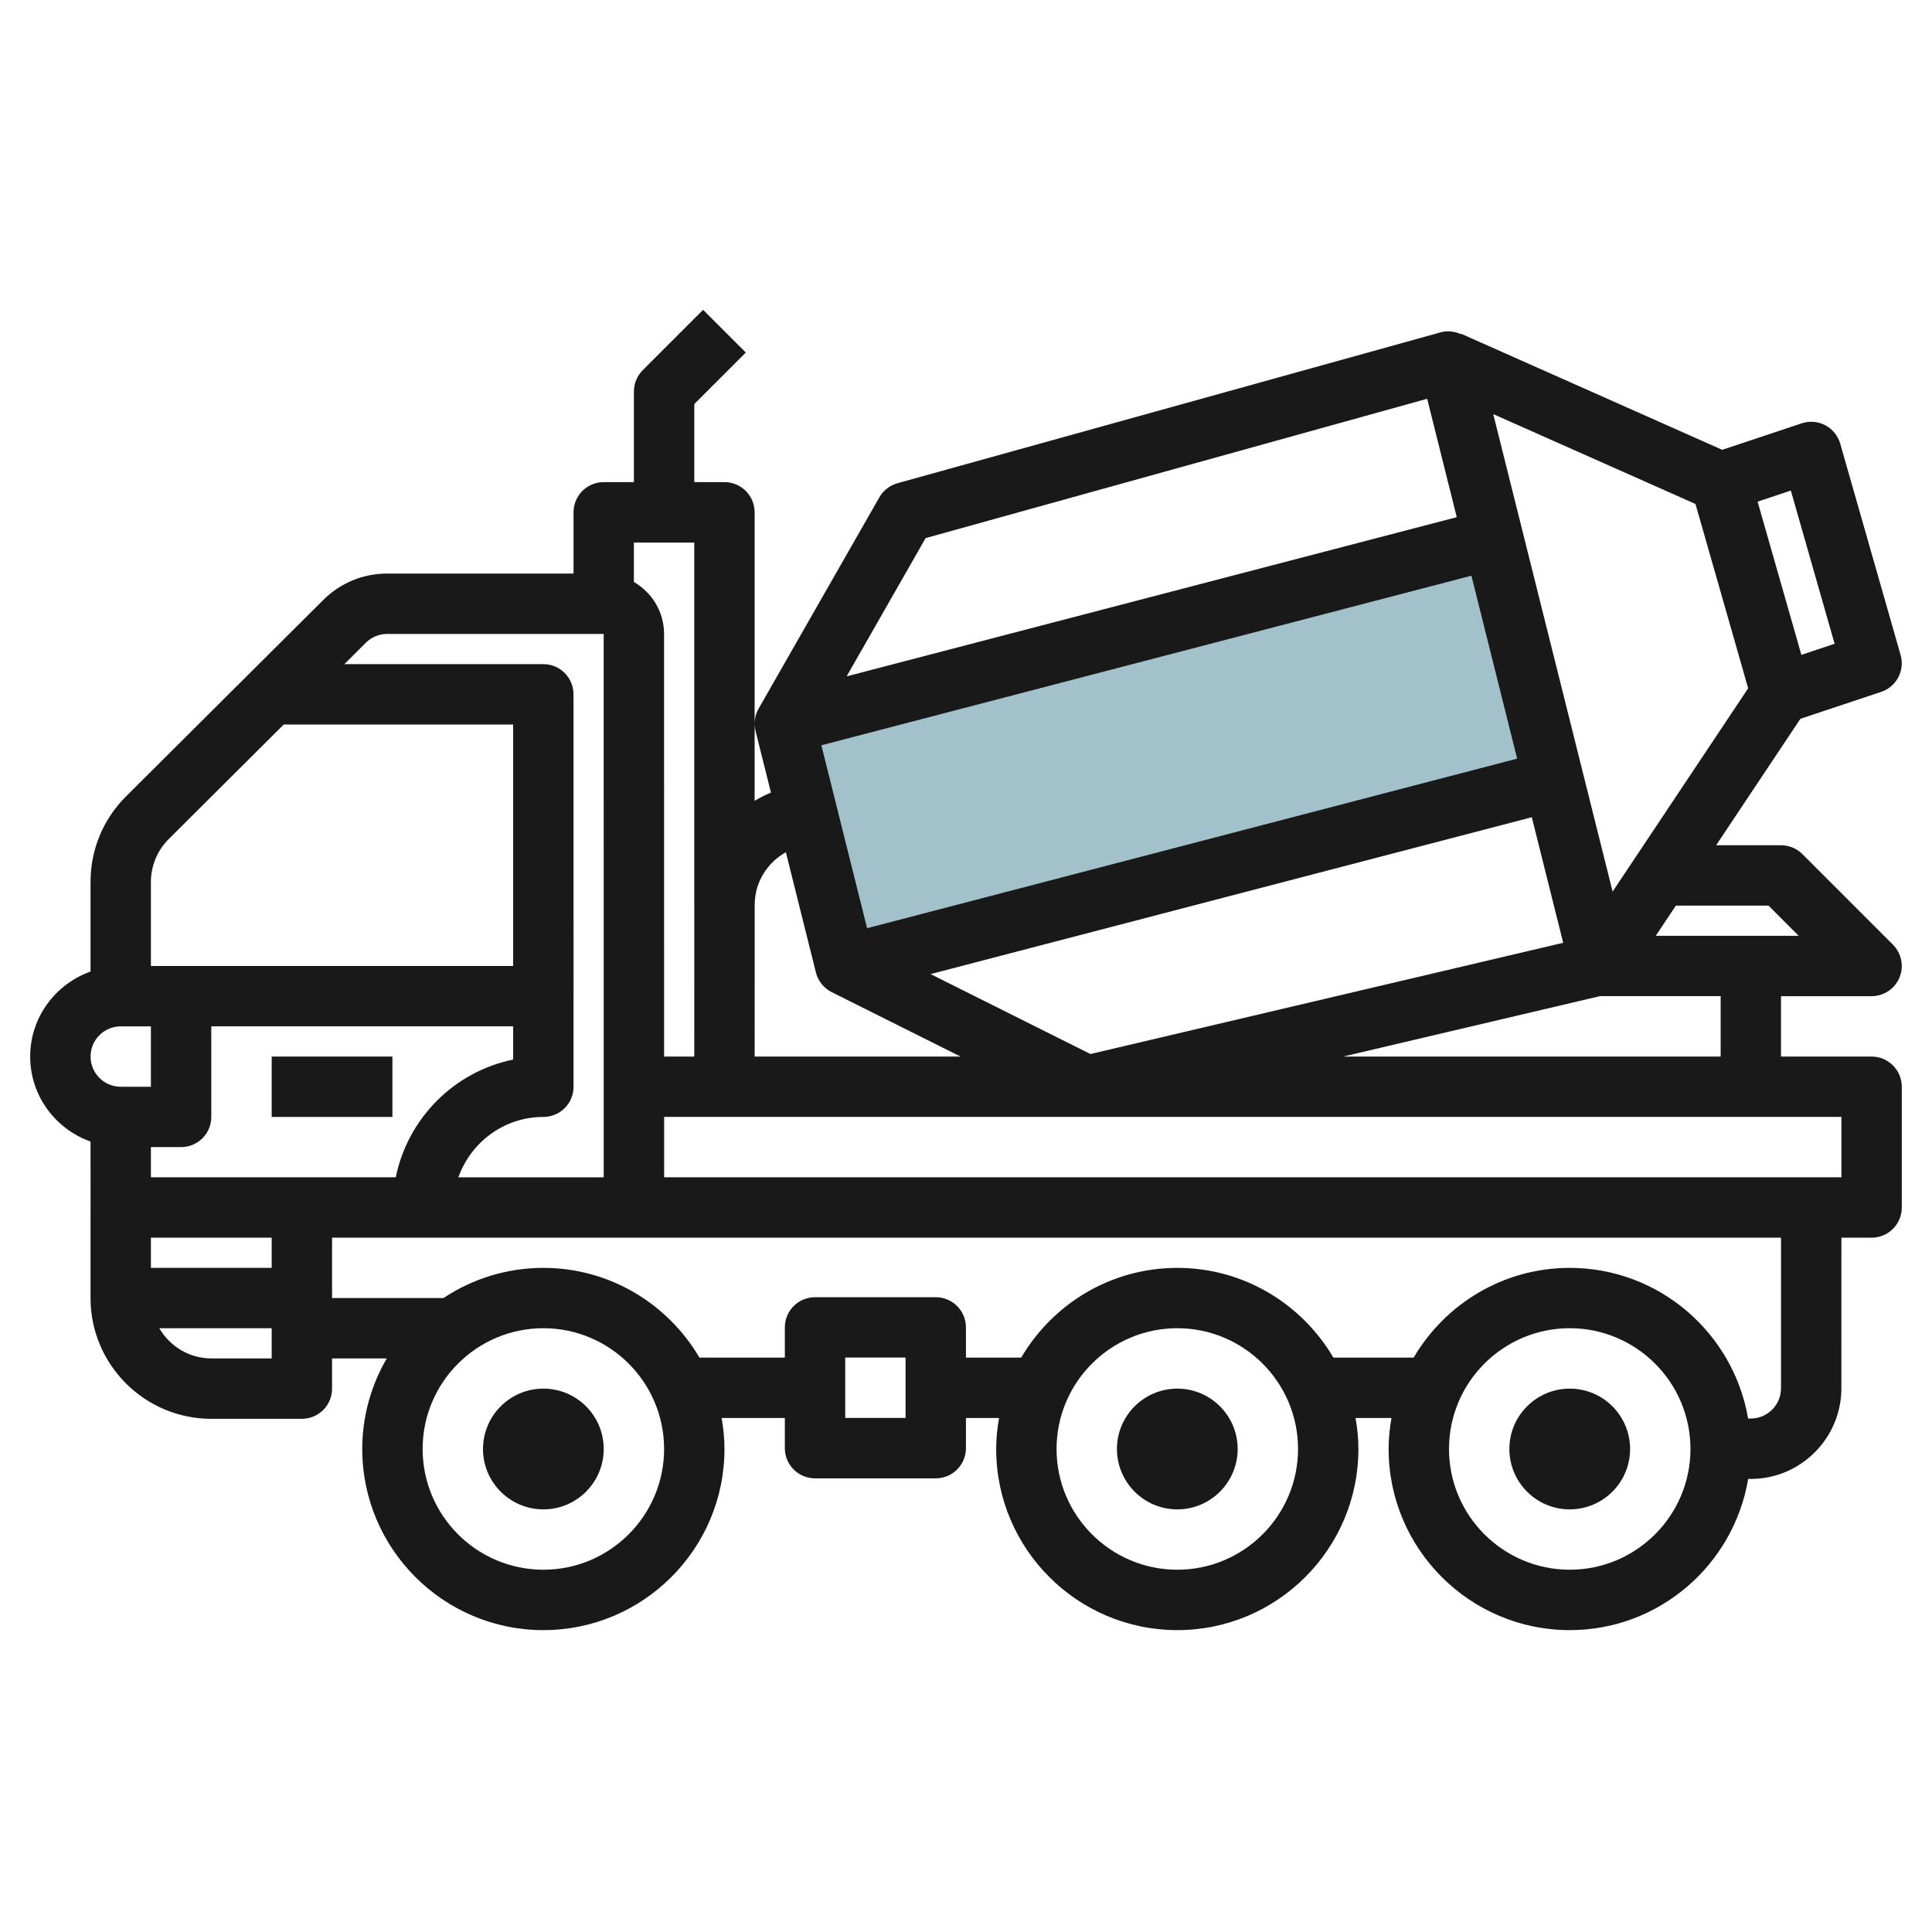 <svg id="Layer_3" enable-background="new 0 0 64 64" height="512" viewBox="0 0 64 64" width="512" xmlns="http://www.w3.org/2000/svg"><g><path d="m51.469 25.85-23.469 6.122-2-8 23.469-6.122z" fill="#a3c1ca"/><g fill="#191919"><path d="m2.999 37.815.001 2.18c0 .001-.001.003-.001.005v3c0 2.206 1.794 4 4 4h3.001c.552 0 1-.447 1-1v-1h1.812c-.513.883-.812 1.906-.812 3 0 3.308 2.691 6 6 6 3.308 0 5.999-2.691 5.999-6 0-.351-.036-.693-.095-1.028h2.095v1c0 .553.447 1 1 1h3.999c.553 0 1-.447 1-1v-1h1.097c-.059.334-.095.676-.095 1.028 0 3.308 2.691 6 6 6 3.308 0 5.999-2.691 5.999-6 0-.351-.036-.693-.095-1.028h1.19c-.058.334-.094.676-.094 1.028 0 3.308 2.691 6 6 6 2.969 0 5.435-2.171 5.91-5.008l.117-.001c1.639-.015 2.971-1.361 2.971-3l.001-4.991h1c.553 0 1-.447 1-1v-4c0-.553-.447-1-1-1h-3.001v-2h3c.405 0 .77-.243.925-.617.154-.374.068-.804-.217-1.09l-3-3c-.187-.189-.442-.293-.708-.293h-2.149l2.792-4.189 2.673-.891c.508-.169.793-.708.646-1.223l-2-7c-.075-.262-.254-.482-.495-.61-.24-.127-.523-.15-.782-.064l-2.633.877-8.646-3.843-.006.014c-.209-.093-.44-.126-.667-.064l-18 5c-.254.071-.47.239-.601.467l-4 7c-.128.224-.164.489-.102.739l.511 2.043c-.19.075-.367.17-.541.272v-9.557c0-.553-.447-1-1-1h-.999v-2.586l1.707-1.707-1.415-1.415-2 2c-.188.188-.292.442-.292.708v3h-1c-.553 0-1 .447-1 1v2.029h-6.175c-.798 0-1.549.31-2.116.875l-6.538 6.511c-.755.756-1.171 1.76-1.171 2.828v2.97c-1.161.414-1.999 1.514-1.999 2.816s.838 2.401 1.999 2.815zm4-.816v-3h10v1.101c-1.955.399-3.49 1.945-3.889 3.899h-8.111v-1h1c.553 0 1-.447 1-1zm2.001 5.001h-4.001v-1h4.001zm-5.002-8h1.001v2h-1.001c-.551-.001-.998-.449-.998-1 0-.552.447-1 .998-1zm3.001 10.999c-.737 0-1.375-.405-1.722-1h3.723v1zm11.001 7c-2.206 0-4-1.794-4-4s1.794-4 4-4c2.205 0 3.999 1.794 3.999 4s-1.794 4-3.999 4zm11.998-5.028h-1.999v-2h1.999zm9.002 5.028c-2.206 0-4-1.794-4-4s1.794-4 4-4c2.205 0 3.999 1.794 3.999 4s-1.794 4-3.999 4zm13 0c-2.206 0-4-1.794-4-4s1.794-4 4-4c2.205 0 3.999 1.794 3.999 4s-1.794 4-3.999 4zm6.998-6.009c0 .546-.443.995-.989 1l-.101.001c-.482-2.829-2.945-4.991-5.908-4.991-2.204 0-4.128 1.197-5.171 2.972h-2.659c-1.043-1.775-2.967-2.972-5.17-2.972-2.204 0-4.128 1.197-5.171 2.972h-1.831v-1c0-.553-.447-1-1-1h-3.999c-.553 0-1 .447-1 1v1h-2.829c-1.043-1.775-2.967-2.972-5.17-2.972-1.223 0-2.36.369-3.31 1h-3.69v-2h10 37.999zm2.001-6.991h-38.999v-2h38.999zm-4.834-22.304 1.309 4.579.436 1.527-4.49 6.734-3.954-15.817zm-5.907 8.436-21.534 5.617-1.515-6.06 21.534-5.617zm.485 1.941 1.04 4.159-15.66 3.685-5.296-2.648zm6.256 7.928h-12.504l8.504-2.001h4zm1.585-5 1 1h-4.735l.666-1zm2.19-8.674-1.101.367-1.45-5.075 1.101-.367zm-30.111-3.501 16.614-4.615.98 3.922-20.211 5.273zm-4.63 10.407.995 3.982c.071.283.262.521.523.652l4.268 2.134h-6.82l.001-5.028c0-.751.42-1.398 1.033-1.74zm-3.035-10.26v12h.002l-.001 5.028h-1l-.001-14c0-.737-.404-1.375-.999-1.721v-1.306h1.999zm-10.174 3.028h7.174l.001 18h-4.815c.414-1.161 1.514-2 2.815-2 .266 0 .521-.105.708-.293.188-.188.293-.442.292-.707l-.001-2.99c0-.003.002-.006.002-.01l-.002-10c0-.552-.447-1-1-1h-6.59l.711-.708c.187-.187.443-.292.705-.292zm-7.241 6.801 3.817-3.801h7.599v8h-11-1v-2.786c0-.526.213-1.042.584-1.413z"/><path d="m18 46c-1.104 0-2 .897-2 2s.896 2 2 2c1.103 0 1.999-.897 1.999-2 0-1.104-.896-2-1.999-2z"/><path d="m39 46c-1.104 0-2 .897-2 2s.896 2 2 2c1.103 0 1.999-.897 1.999-2 0-1.104-.896-2-1.999-2z"/><path d="m52 46c-1.104 0-2 .897-2 2s.896 2 2 2c1.103 0 1.999-.897 1.999-2 0-1.104-.896-2-1.999-2z"/><path d="m9 35h3.999v2h-3.999z"/></g></g></svg>